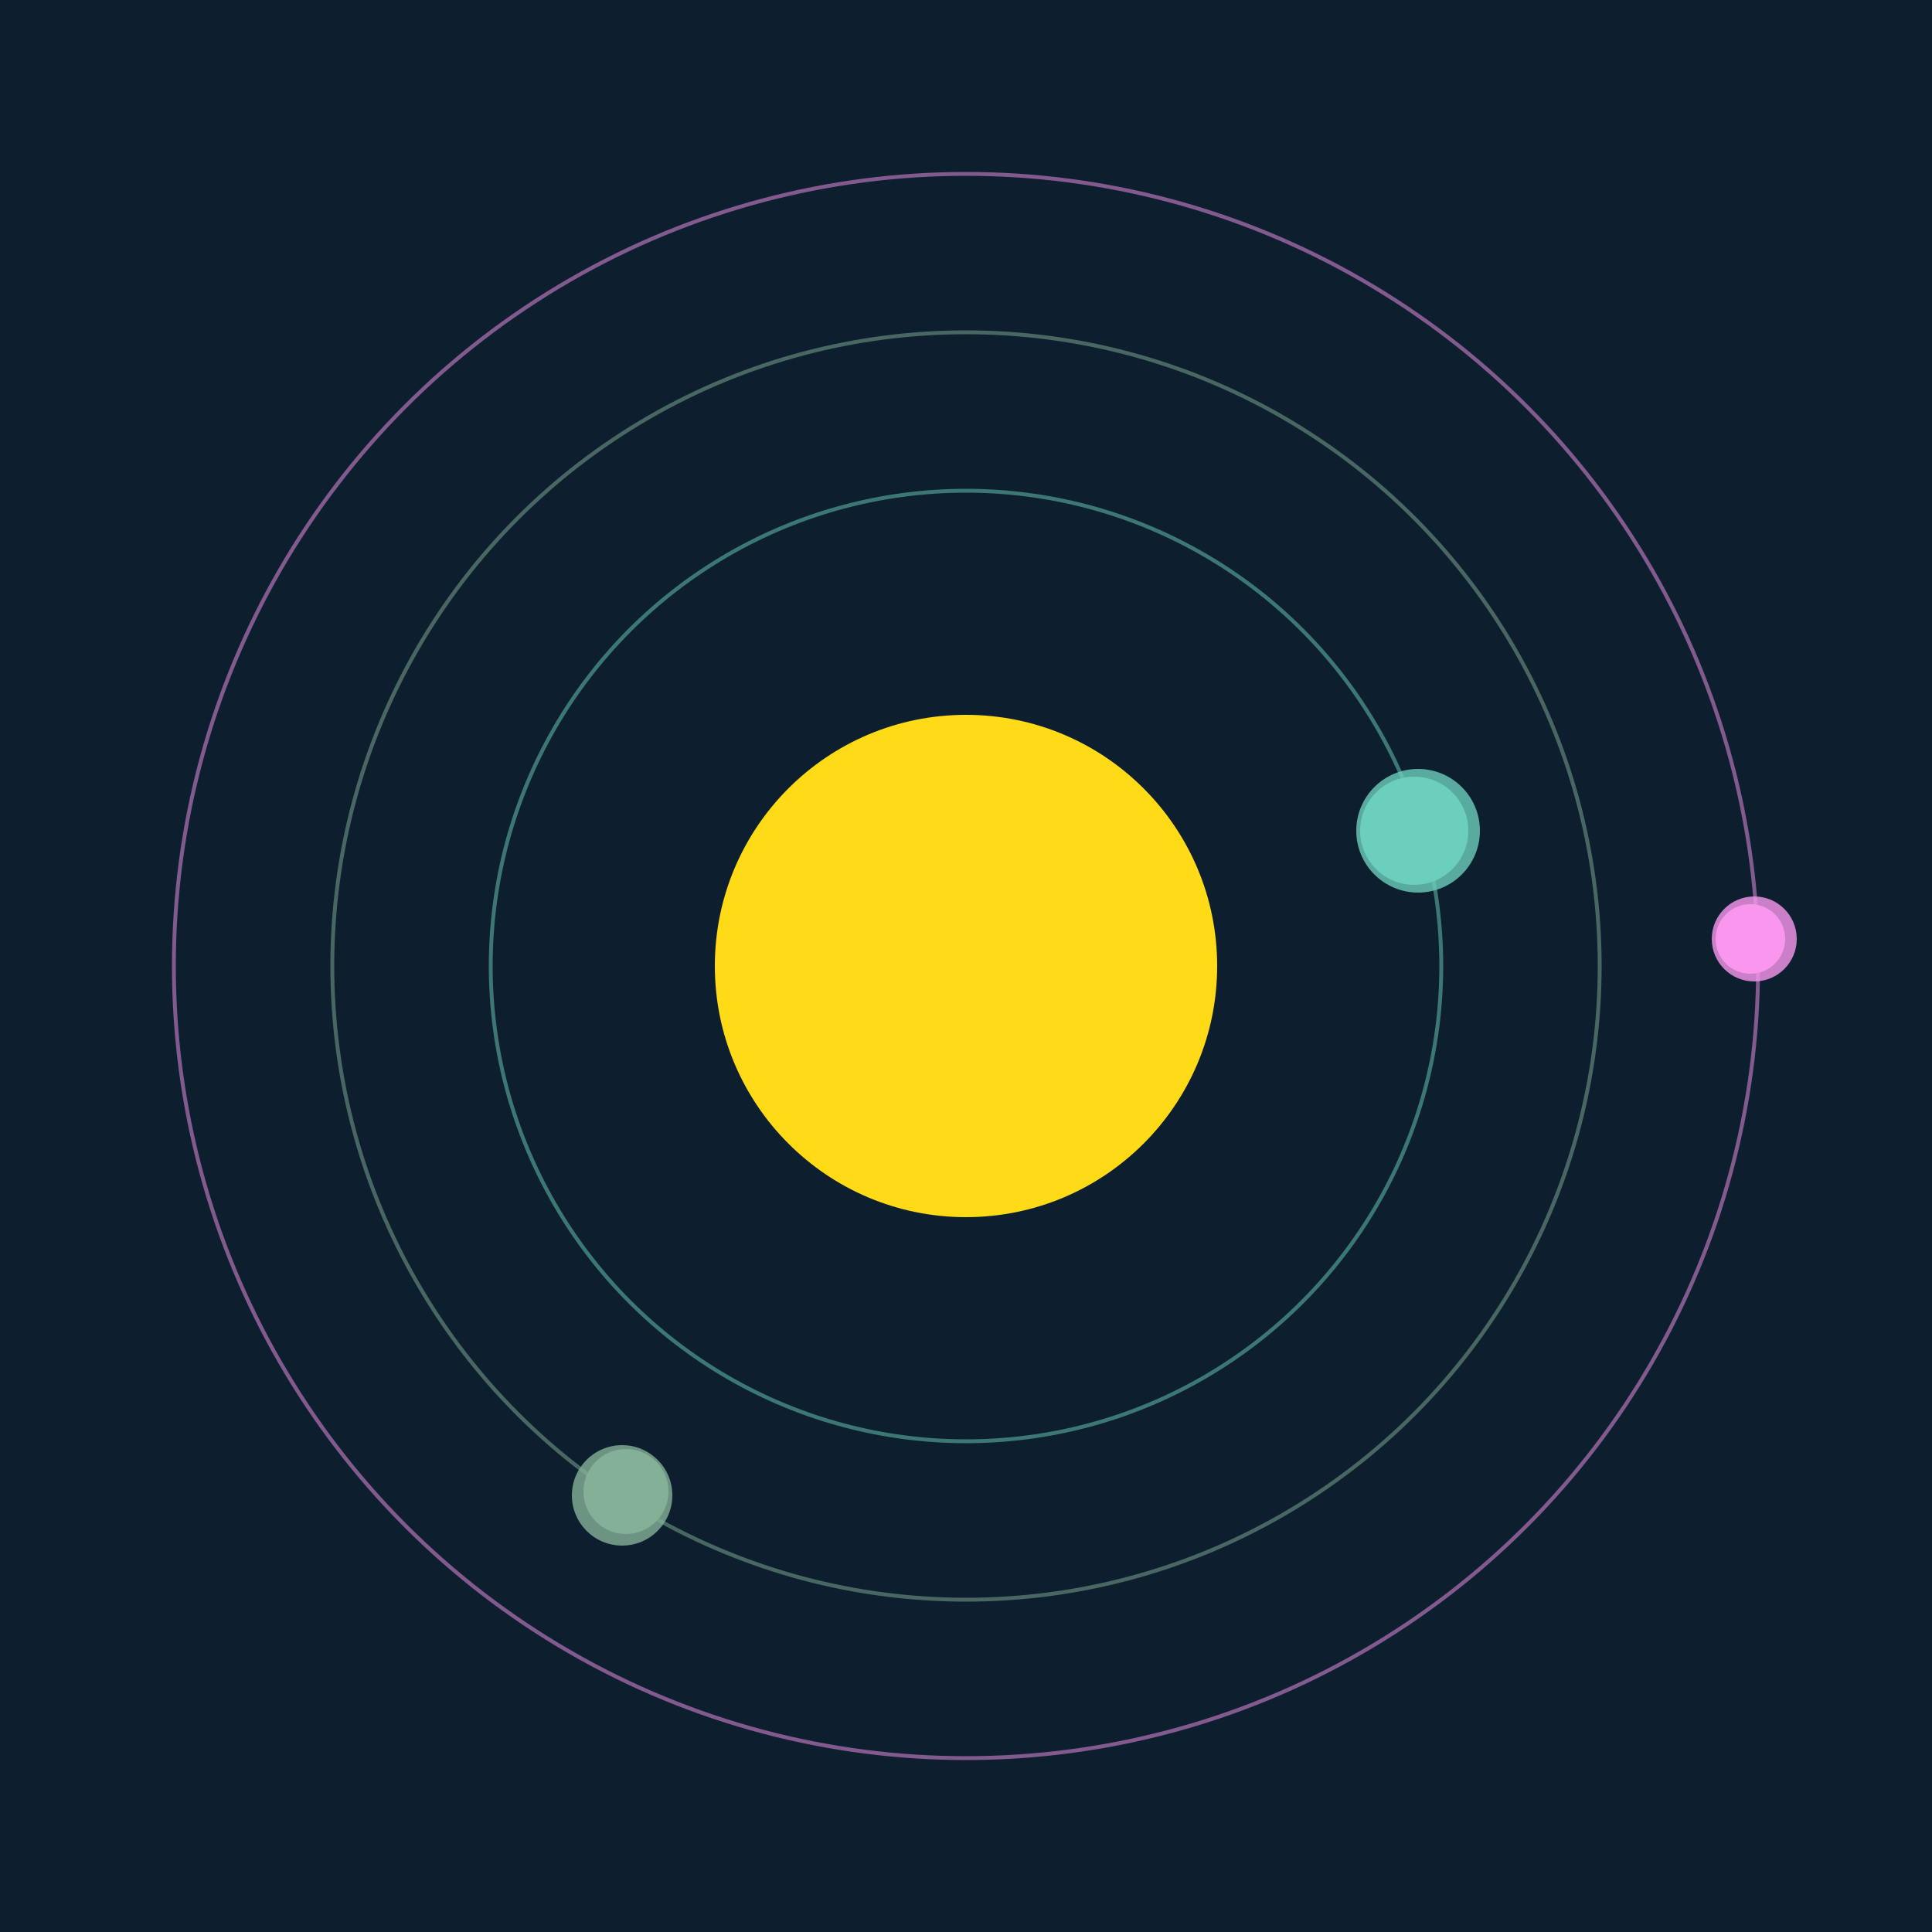 <svg width="500" height="500" viewBox="0 0 500 500" xmlns="http://www.w3.org/2000/svg"><rect width="500" height="500" fill="#0D1F2F"></rect><circle cx="250" cy="250" r="65" fill="#FFDA17"/><circle cx="250" cy="250" r="123" fill="none" stroke="rgba(108,206,189,0.5)"/><g><circle cx="366" cy="215" r="14" fill="rgb(108,206,189)"/><circle cx="367" cy="215" r="16" fill-opacity="0.8" fill="rgb(108,206,189)"/><animateTransform attributeName="transform" type="rotate" from="0 250 250" to="360 250 250" dur="8s" repeatCount="indefinite"></animateTransform></g><circle cx="250" cy="250" r="164" fill="none" stroke="rgba(132,176,151,0.5)"/><g><circle cx="162" cy="386" r="11" fill="rgb(132,176,151)"/><circle cx="161" cy="387" r="13" fill-opacity="0.8" fill="rgb(132,176,151)"/><animateTransform attributeName="transform" type="rotate" from="0 250 250" to="360 250 250" dur="14s" repeatCount="indefinite"></animateTransform></g><circle cx="250" cy="250" r="205" fill="none" stroke="rgba(248,151,239,0.5)"/><g><circle cx="453" cy="243" r="9" fill="rgb(248,151,239)"/><circle cx="454" cy="243" r="11" fill-opacity="0.8" fill="rgb(248,151,239)"/><animateTransform attributeName="transform" type="rotate" from="0 250 250" to="360 250 250" dur="14s" repeatCount="indefinite"></animateTransform></g></svg>